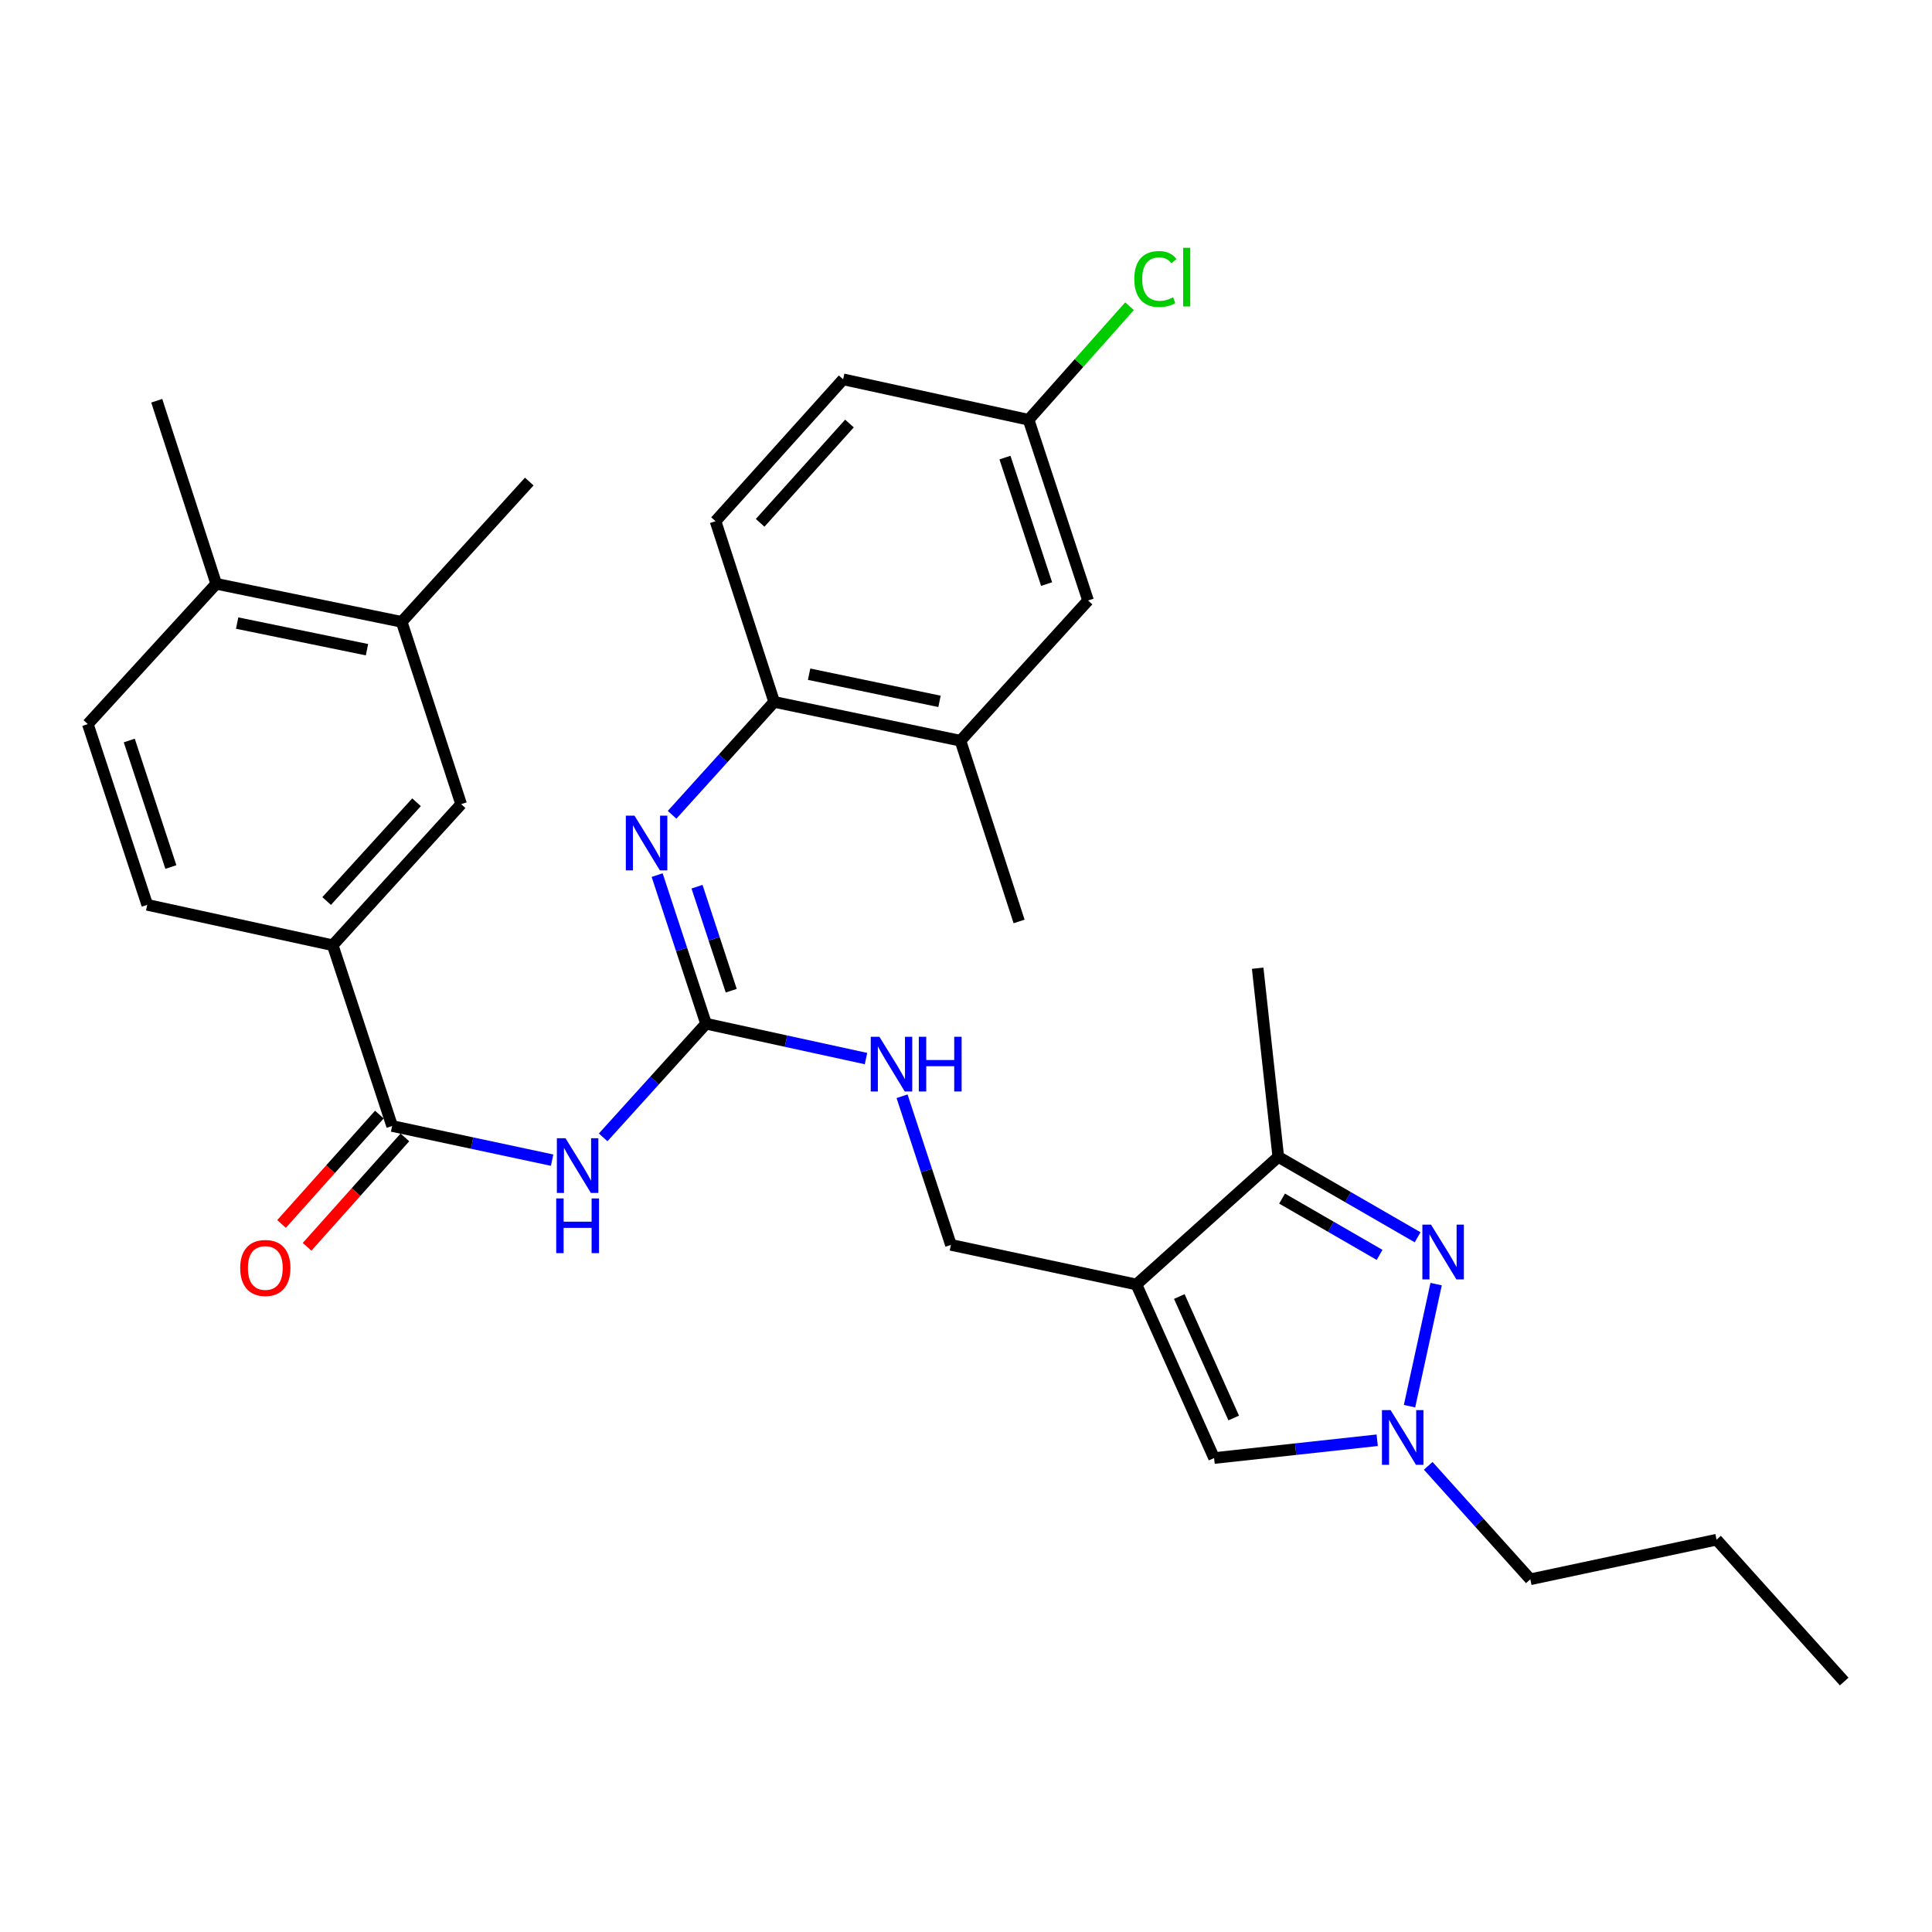 <?xml version='1.0' encoding='iso-8859-1'?>
<svg version='1.1' baseProfile='full'
              xmlns='http://www.w3.org/2000/svg'
                      xmlns:rdkit='http://www.rdkit.org/xml'
                      xmlns:xlink='http://www.w3.org/1999/xlink'
                  xml:space='preserve'
width='1000px' height='1000px' viewBox='0 0 1000 1000'>
<!-- END OF HEADER -->
<rect style='opacity:1.0;fill:#FFFFFF;stroke:none' width='1000' height='1000' x='0' y='0'> </rect>
<path class='bond-5' d='M 588.196,664.844 L 661.638,598.79' style='fill:none;fill-rule:evenodd;stroke:#000000;stroke-width:6px;stroke-linecap:butt;stroke-linejoin:miter;stroke-opacity:1' />
<path class='bond-6' d='M 588.196,664.844 L 628.414,754.685' style='fill:none;fill-rule:evenodd;stroke:#000000;stroke-width:6px;stroke-linecap:butt;stroke-linejoin:miter;stroke-opacity:1' />
<path class='bond-6' d='M 610.412,671.076 L 638.564,733.965' style='fill:none;fill-rule:evenodd;stroke:#000000;stroke-width:6px;stroke-linecap:butt;stroke-linejoin:miter;stroke-opacity:1' />
<path class='bond-12' d='M 588.196,664.844 L 492.199,644.346' style='fill:none;fill-rule:evenodd;stroke:#000000;stroke-width:6px;stroke-linecap:butt;stroke-linejoin:miter;stroke-opacity:1' />
<path class='bond-0' d='M 733.755,640.419 L 697.696,619.604' style='fill:none;fill-rule:evenodd;stroke:#0000FF;stroke-width:6px;stroke-linecap:butt;stroke-linejoin:miter;stroke-opacity:1' />
<path class='bond-0' d='M 697.696,619.604 L 661.638,598.79' style='fill:none;fill-rule:evenodd;stroke:#000000;stroke-width:6px;stroke-linecap:butt;stroke-linejoin:miter;stroke-opacity:1' />
<path class='bond-0' d='M 714.074,649.53 L 688.833,634.96' style='fill:none;fill-rule:evenodd;stroke:#0000FF;stroke-width:6px;stroke-linecap:butt;stroke-linejoin:miter;stroke-opacity:1' />
<path class='bond-0' d='M 688.833,634.96 L 663.592,620.39' style='fill:none;fill-rule:evenodd;stroke:#000000;stroke-width:6px;stroke-linecap:butt;stroke-linejoin:miter;stroke-opacity:1' />
<path class='bond-31' d='M 743.336,664.656 L 729.565,727.837' style='fill:none;fill-rule:evenodd;stroke:#0000FF;stroke-width:6px;stroke-linecap:butt;stroke-linejoin:miter;stroke-opacity:1' />
<path class='bond-1' d='M 312.189,588.708 L 338.814,559.289' style='fill:none;fill-rule:evenodd;stroke:#0000FF;stroke-width:6px;stroke-linecap:butt;stroke-linejoin:miter;stroke-opacity:1' />
<path class='bond-1' d='M 338.814,559.289 L 365.44,529.87' style='fill:none;fill-rule:evenodd;stroke:#000000;stroke-width:6px;stroke-linecap:butt;stroke-linejoin:miter;stroke-opacity:1' />
<path class='bond-4' d='M 285.778,600.494 L 244.372,591.654' style='fill:none;fill-rule:evenodd;stroke:#0000FF;stroke-width:6px;stroke-linecap:butt;stroke-linejoin:miter;stroke-opacity:1' />
<path class='bond-4' d='M 244.372,591.654 L 202.965,582.814' style='fill:none;fill-rule:evenodd;stroke:#000000;stroke-width:6px;stroke-linecap:butt;stroke-linejoin:miter;stroke-opacity:1' />
<path class='bond-2' d='M 365.44,529.87 L 406.841,538.893' style='fill:none;fill-rule:evenodd;stroke:#000000;stroke-width:6px;stroke-linecap:butt;stroke-linejoin:miter;stroke-opacity:1' />
<path class='bond-2' d='M 406.841,538.893 L 448.241,547.915' style='fill:none;fill-rule:evenodd;stroke:#0000FF;stroke-width:6px;stroke-linecap:butt;stroke-linejoin:miter;stroke-opacity:1' />
<path class='bond-7' d='M 365.44,529.87 L 352.788,491.413' style='fill:none;fill-rule:evenodd;stroke:#000000;stroke-width:6px;stroke-linecap:butt;stroke-linejoin:miter;stroke-opacity:1' />
<path class='bond-7' d='M 352.788,491.413 L 340.137,452.957' style='fill:none;fill-rule:evenodd;stroke:#0000FF;stroke-width:6px;stroke-linecap:butt;stroke-linejoin:miter;stroke-opacity:1' />
<path class='bond-7' d='M 378.486,512.792 L 369.63,485.873' style='fill:none;fill-rule:evenodd;stroke:#000000;stroke-width:6px;stroke-linecap:butt;stroke-linejoin:miter;stroke-opacity:1' />
<path class='bond-7' d='M 369.63,485.873 L 360.774,458.953' style='fill:none;fill-rule:evenodd;stroke:#0000FF;stroke-width:6px;stroke-linecap:butt;stroke-linejoin:miter;stroke-opacity:1' />
<path class='bond-3' d='M 712.841,745.468 L 670.628,750.077' style='fill:none;fill-rule:evenodd;stroke:#0000FF;stroke-width:6px;stroke-linecap:butt;stroke-linejoin:miter;stroke-opacity:1' />
<path class='bond-3' d='M 670.628,750.077 L 628.414,754.685' style='fill:none;fill-rule:evenodd;stroke:#000000;stroke-width:6px;stroke-linecap:butt;stroke-linejoin:miter;stroke-opacity:1' />
<path class='bond-24' d='M 739.245,758.708 L 765.668,788.074' style='fill:none;fill-rule:evenodd;stroke:#0000FF;stroke-width:6px;stroke-linecap:butt;stroke-linejoin:miter;stroke-opacity:1' />
<path class='bond-24' d='M 765.668,788.074 L 792.09,817.439' style='fill:none;fill-rule:evenodd;stroke:#000000;stroke-width:6px;stroke-linecap:butt;stroke-linejoin:miter;stroke-opacity:1' />
<path class='bond-8' d='M 202.965,582.814 L 172.213,489.259' style='fill:none;fill-rule:evenodd;stroke:#000000;stroke-width:6px;stroke-linecap:butt;stroke-linejoin:miter;stroke-opacity:1' />
<path class='bond-15' d='M 196.357,576.904 L 171.041,605.214' style='fill:none;fill-rule:evenodd;stroke:#000000;stroke-width:6px;stroke-linecap:butt;stroke-linejoin:miter;stroke-opacity:1' />
<path class='bond-15' d='M 171.041,605.214 L 145.724,633.524' style='fill:none;fill-rule:evenodd;stroke:#FF0000;stroke-width:6px;stroke-linecap:butt;stroke-linejoin:miter;stroke-opacity:1' />
<path class='bond-15' d='M 209.573,588.723 L 184.257,617.033' style='fill:none;fill-rule:evenodd;stroke:#000000;stroke-width:6px;stroke-linecap:butt;stroke-linejoin:miter;stroke-opacity:1' />
<path class='bond-15' d='M 184.257,617.033 L 158.94,645.343' style='fill:none;fill-rule:evenodd;stroke:#FF0000;stroke-width:6px;stroke-linecap:butt;stroke-linejoin:miter;stroke-opacity:1' />
<path class='bond-25' d='M 661.638,598.79 L 650.97,501.148' style='fill:none;fill-rule:evenodd;stroke:#000000;stroke-width:6px;stroke-linecap:butt;stroke-linejoin:miter;stroke-opacity:1' />
<path class='bond-9' d='M 347.87,421.737 L 374.291,392.522' style='fill:none;fill-rule:evenodd;stroke:#0000FF;stroke-width:6px;stroke-linecap:butt;stroke-linejoin:miter;stroke-opacity:1' />
<path class='bond-9' d='M 374.291,392.522 L 400.713,363.307' style='fill:none;fill-rule:evenodd;stroke:#000000;stroke-width:6px;stroke-linecap:butt;stroke-linejoin:miter;stroke-opacity:1' />
<path class='bond-10' d='M 172.213,489.259 L 238.681,416.231' style='fill:none;fill-rule:evenodd;stroke:#000000;stroke-width:6px;stroke-linecap:butt;stroke-linejoin:miter;stroke-opacity:1' />
<path class='bond-10' d='M 169.072,466.37 L 215.599,415.251' style='fill:none;fill-rule:evenodd;stroke:#000000;stroke-width:6px;stroke-linecap:butt;stroke-linejoin:miter;stroke-opacity:1' />
<path class='bond-18' d='M 172.213,489.259 L 76.216,468.337' style='fill:none;fill-rule:evenodd;stroke:#000000;stroke-width:6px;stroke-linecap:butt;stroke-linejoin:miter;stroke-opacity:1' />
<path class='bond-13' d='M 400.713,363.307 L 497.134,383.401' style='fill:none;fill-rule:evenodd;stroke:#000000;stroke-width:6px;stroke-linecap:butt;stroke-linejoin:miter;stroke-opacity:1' />
<path class='bond-13' d='M 418.793,348.965 L 486.288,363.03' style='fill:none;fill-rule:evenodd;stroke:#000000;stroke-width:6px;stroke-linecap:butt;stroke-linejoin:miter;stroke-opacity:1' />
<path class='bond-19' d='M 400.713,363.307 L 370.355,269.772' style='fill:none;fill-rule:evenodd;stroke:#000000;stroke-width:6px;stroke-linecap:butt;stroke-linejoin:miter;stroke-opacity:1' />
<path class='bond-14' d='M 238.681,416.231 L 207.91,321.869' style='fill:none;fill-rule:evenodd;stroke:#000000;stroke-width:6px;stroke-linecap:butt;stroke-linejoin:miter;stroke-opacity:1' />
<path class='bond-11' d='M 466.903,567.413 L 479.551,605.88' style='fill:none;fill-rule:evenodd;stroke:#0000FF;stroke-width:6px;stroke-linecap:butt;stroke-linejoin:miter;stroke-opacity:1' />
<path class='bond-11' d='M 479.551,605.88 L 492.199,644.346' style='fill:none;fill-rule:evenodd;stroke:#000000;stroke-width:6px;stroke-linecap:butt;stroke-linejoin:miter;stroke-opacity:1' />
<path class='bond-17' d='M 497.134,383.401 L 563.178,310.807' style='fill:none;fill-rule:evenodd;stroke:#000000;stroke-width:6px;stroke-linecap:butt;stroke-linejoin:miter;stroke-opacity:1' />
<path class='bond-26' d='M 497.134,383.401 L 527.471,476.946' style='fill:none;fill-rule:evenodd;stroke:#000000;stroke-width:6px;stroke-linecap:butt;stroke-linejoin:miter;stroke-opacity:1' />
<path class='bond-27' d='M 207.91,321.869 L 273.944,249.255' style='fill:none;fill-rule:evenodd;stroke:#000000;stroke-width:6px;stroke-linecap:butt;stroke-linejoin:miter;stroke-opacity:1' />
<path class='bond-33' d='M 207.91,321.869 L 111.912,302.179' style='fill:none;fill-rule:evenodd;stroke:#000000;stroke-width:6px;stroke-linecap:butt;stroke-linejoin:miter;stroke-opacity:1' />
<path class='bond-33' d='M 189.948,336.284 L 122.749,322.501' style='fill:none;fill-rule:evenodd;stroke:#000000;stroke-width:6px;stroke-linecap:butt;stroke-linejoin:miter;stroke-opacity:1' />
<path class='bond-16' d='M 111.912,302.179 L 45.455,374.793' style='fill:none;fill-rule:evenodd;stroke:#000000;stroke-width:6px;stroke-linecap:butt;stroke-linejoin:miter;stroke-opacity:1' />
<path class='bond-28' d='M 111.912,302.179 L 81.131,207.422' style='fill:none;fill-rule:evenodd;stroke:#000000;stroke-width:6px;stroke-linecap:butt;stroke-linejoin:miter;stroke-opacity:1' />
<path class='bond-32' d='M 563.178,310.807 L 532.396,217.272' style='fill:none;fill-rule:evenodd;stroke:#000000;stroke-width:6px;stroke-linecap:butt;stroke-linejoin:miter;stroke-opacity:1' />
<path class='bond-32' d='M 541.719,302.319 L 520.172,236.845' style='fill:none;fill-rule:evenodd;stroke:#000000;stroke-width:6px;stroke-linecap:butt;stroke-linejoin:miter;stroke-opacity:1' />
<path class='bond-20' d='M 76.216,468.337 L 45.455,374.793' style='fill:none;fill-rule:evenodd;stroke:#000000;stroke-width:6px;stroke-linecap:butt;stroke-linejoin:miter;stroke-opacity:1' />
<path class='bond-20' d='M 88.444,448.767 L 66.911,383.286' style='fill:none;fill-rule:evenodd;stroke:#000000;stroke-width:6px;stroke-linecap:butt;stroke-linejoin:miter;stroke-opacity:1' />
<path class='bond-22' d='M 370.355,269.772 L 436.409,196.341' style='fill:none;fill-rule:evenodd;stroke:#000000;stroke-width:6px;stroke-linecap:butt;stroke-linejoin:miter;stroke-opacity:1' />
<path class='bond-22' d='M 393.445,270.615 L 439.682,219.213' style='fill:none;fill-rule:evenodd;stroke:#000000;stroke-width:6px;stroke-linecap:butt;stroke-linejoin:miter;stroke-opacity:1' />
<path class='bond-21' d='M 532.396,217.272 L 436.409,196.341' style='fill:none;fill-rule:evenodd;stroke:#000000;stroke-width:6px;stroke-linecap:butt;stroke-linejoin:miter;stroke-opacity:1' />
<path class='bond-23' d='M 532.396,217.272 L 558.522,187.885' style='fill:none;fill-rule:evenodd;stroke:#000000;stroke-width:6px;stroke-linecap:butt;stroke-linejoin:miter;stroke-opacity:1' />
<path class='bond-23' d='M 558.522,187.885 L 584.647,158.499' style='fill:none;fill-rule:evenodd;stroke:#00CC00;stroke-width:6px;stroke-linecap:butt;stroke-linejoin:miter;stroke-opacity:1' />
<path class='bond-29' d='M 792.09,817.439 L 888.492,796.942' style='fill:none;fill-rule:evenodd;stroke:#000000;stroke-width:6px;stroke-linecap:butt;stroke-linejoin:miter;stroke-opacity:1' />
<path class='bond-30' d='M 888.492,796.942 L 954.545,870.363' style='fill:none;fill-rule:evenodd;stroke:#000000;stroke-width:6px;stroke-linecap:butt;stroke-linejoin:miter;stroke-opacity:1' />
<path  class='atom-1' d='M 740.698 633.88
L 749.978 648.88
Q 750.898 650.36, 752.378 653.04
Q 753.858 655.72, 753.938 655.88
L 753.938 633.88
L 757.698 633.88
L 757.698 662.2
L 753.818 662.2
L 743.858 645.8
Q 742.698 643.88, 741.458 641.68
Q 740.258 639.48, 739.898 638.8
L 739.898 662.2
L 736.218 662.2
L 736.218 633.88
L 740.698 633.88
' fill='#0000FF'/>
<path  class='atom-2' d='M 292.712 589.151
L 301.992 604.151
Q 302.912 605.631, 304.392 608.311
Q 305.872 610.991, 305.952 611.151
L 305.952 589.151
L 309.712 589.151
L 309.712 617.471
L 305.832 617.471
L 295.872 601.071
Q 294.712 599.151, 293.472 596.951
Q 292.272 594.751, 291.912 594.071
L 291.912 617.471
L 288.232 617.471
L 288.232 589.151
L 292.712 589.151
' fill='#0000FF'/>
<path  class='atom-2' d='M 287.892 620.303
L 291.732 620.303
L 291.732 632.343
L 306.212 632.343
L 306.212 620.303
L 310.052 620.303
L 310.052 648.623
L 306.212 648.623
L 306.212 635.543
L 291.732 635.543
L 291.732 648.623
L 287.892 648.623
L 287.892 620.303
' fill='#0000FF'/>
<path  class='atom-4' d='M 719.777 729.868
L 729.057 744.868
Q 729.977 746.348, 731.457 749.028
Q 732.937 751.708, 733.017 751.868
L 733.017 729.868
L 736.777 729.868
L 736.777 758.188
L 732.897 758.188
L 722.937 741.788
Q 721.777 739.868, 720.537 737.668
Q 719.337 735.468, 718.977 734.788
L 718.977 758.188
L 715.297 758.188
L 715.297 729.868
L 719.777 729.868
' fill='#0000FF'/>
<path  class='atom-8' d='M 328.409 422.175
L 337.689 437.175
Q 338.609 438.655, 340.089 441.335
Q 341.569 444.015, 341.649 444.175
L 341.649 422.175
L 345.409 422.175
L 345.409 450.495
L 341.529 450.495
L 331.569 434.095
Q 330.409 432.175, 329.169 429.975
Q 327.969 427.775, 327.609 427.095
L 327.609 450.495
L 323.929 450.495
L 323.929 422.175
L 328.409 422.175
' fill='#0000FF'/>
<path  class='atom-12' d='M 455.177 536.631
L 464.457 551.631
Q 465.377 553.111, 466.857 555.791
Q 468.337 558.471, 468.417 558.631
L 468.417 536.631
L 472.177 536.631
L 472.177 564.951
L 468.297 564.951
L 458.337 548.551
Q 457.177 546.631, 455.937 544.431
Q 454.737 542.231, 454.377 541.551
L 454.377 564.951
L 450.697 564.951
L 450.697 536.631
L 455.177 536.631
' fill='#0000FF'/>
<path  class='atom-12' d='M 475.577 536.631
L 479.417 536.631
L 479.417 548.671
L 493.897 548.671
L 493.897 536.631
L 497.737 536.631
L 497.737 564.951
L 493.897 564.951
L 493.897 551.871
L 479.417 551.871
L 479.417 564.951
L 475.577 564.951
L 475.577 536.631
' fill='#0000FF'/>
<path  class='atom-16' d='M 124.325 656.295
Q 124.325 649.495, 127.685 645.695
Q 131.045 641.895, 137.325 641.895
Q 143.605 641.895, 146.965 645.695
Q 150.325 649.495, 150.325 656.295
Q 150.325 663.175, 146.925 667.095
Q 143.525 670.975, 137.325 670.975
Q 131.085 670.975, 127.685 667.095
Q 124.325 663.215, 124.325 656.295
M 137.325 667.775
Q 141.645 667.775, 143.965 664.895
Q 146.325 661.975, 146.325 656.295
Q 146.325 650.735, 143.965 647.935
Q 141.645 645.095, 137.325 645.095
Q 133.005 645.095, 130.645 647.895
Q 128.325 650.695, 128.325 656.295
Q 128.325 662.015, 130.645 664.895
Q 133.005 667.775, 137.325 667.775
' fill='#FF0000'/>
<path  class='atom-24' d='M 587.117 144.417
Q 587.117 137.377, 590.397 133.697
Q 593.717 129.977, 599.997 129.977
Q 605.837 129.977, 608.957 134.097
L 606.317 136.257
Q 604.037 133.257, 599.997 133.257
Q 595.717 133.257, 593.437 136.137
Q 591.197 138.977, 591.197 144.417
Q 591.197 150.017, 593.517 152.897
Q 595.877 155.777, 600.437 155.777
Q 603.557 155.777, 607.197 153.897
L 608.317 156.897
Q 606.837 157.857, 604.597 158.417
Q 602.357 158.977, 599.877 158.977
Q 593.717 158.977, 590.397 155.217
Q 587.117 151.457, 587.117 144.417
' fill='#00CC00'/>
<path  class='atom-24' d='M 612.397 128.257
L 616.077 128.257
L 616.077 158.617
L 612.397 158.617
L 612.397 128.257
' fill='#00CC00'/>
</svg>
